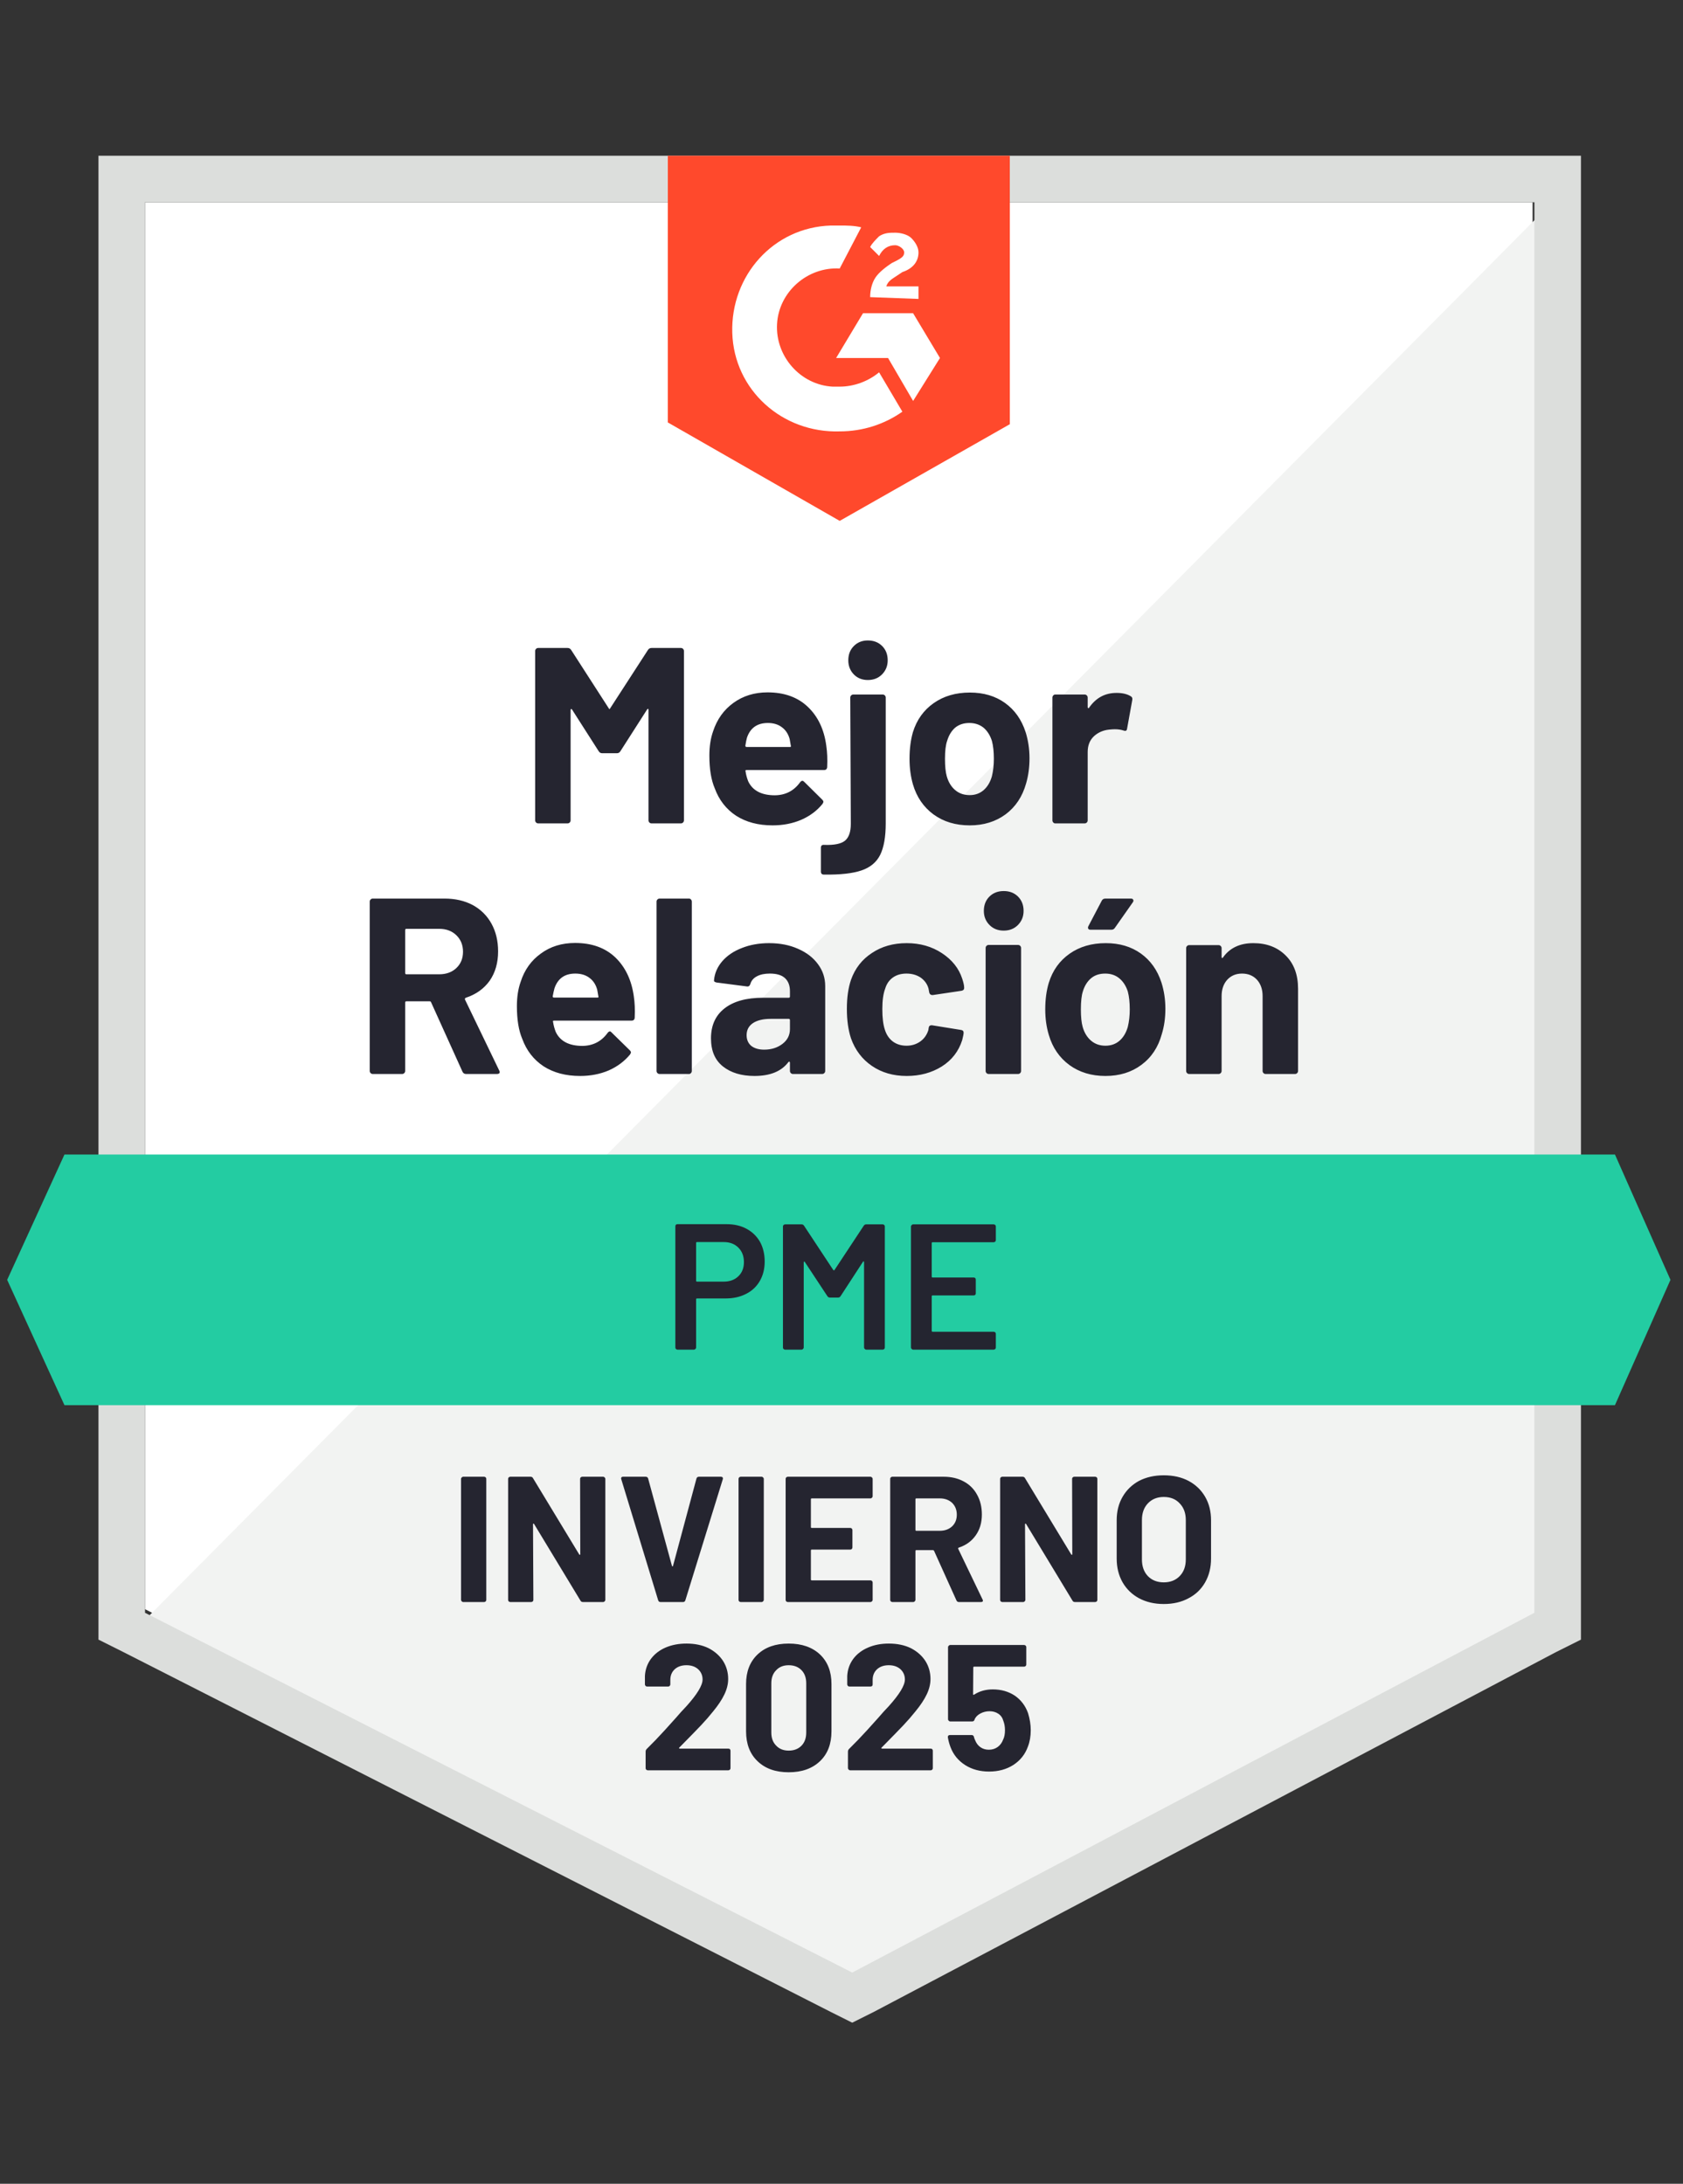 <svg xmlns="http://www.w3.org/2000/svg" viewBox="0 0 94 122"><rect x="0" y="0" width="94" height="122" fill="#333333" stroke="none"/><path fill="#fff" d="M8.1 89.9 47.6 110l38-20.1V11.3H8.1z"/><path fill="#f2f3f2" d="M86.4 11.6 7.3 91.3l41 20.3 38.1-19.5z"/><path fill="#dcdedc" d="M5.5 37.5v54.1l1.4.7 39.5 20.1 1.2.6 1.2-.6 38.1-20.1 1.4-.7V8.7H5.5v28.8zm2.6 52.6V11.3h77.6v78.8l-38.1 20.1L8.1 90.1z"/><path fill="#ff492c" d="M46.9 12.6c.4 0 .8 0 1.2.1L46.9 15c-1.8-.1-3.4 1.3-3.5 3.1-.1 1.8 1.3 3.4 3.1 3.5h.4c.8 0 1.6-.3 2.2-.8l1.3 2.2c-1 .7-2.2 1.1-3.5 1.1-3.2.1-5.9-2.3-6-5.5-.1-3.2 2.3-5.9 5.5-6h.5zm4.1 4.9 1.5 2.5-1.5 2.4-1.4-2.4h-2.9l1.5-2.5H51zm-2.4-.9c0-.4.1-.8.3-1.1.2-.3.6-.6.9-.8l.2-.1c.4-.2.5-.3.5-.5s-.3-.4-.5-.4c-.4 0-.7.2-.9.6l-.5-.5c.1-.2.3-.4.5-.6.3-.2.6-.2.9-.2.3 0 .7.1.9.3.2.2.4.5.4.8 0 .5-.3.9-.9 1.1l-.3.2c-.3.2-.5.3-.6.6h1.8v.7l-2.7-.1zm-1.7 12.5 9.5-5.4v-15H37.3v14.9l9.6 5.5z"/><path fill="#23cca2" d="M90.2 64.5H3.6l-3.2 7 3.2 7h86.6l3.1-7z"/><path fill="#252530" d="M26.03 60q-.14 0-.2-.13L24.08 56q-.02-.06-.08-.06h-1.3q-.07 0-.07.07v3.82q0 .07-.05.12-.05.05-.12.05h-1.64q-.07 0-.12-.05-.05-.05-.05-.12v-9.46q0-.07.05-.12.05-.05.12-.05h4.01q.89 0 1.57.36.68.37 1.05 1.04t.37 1.55q0 .96-.47 1.64-.48.67-1.33.95-.07.03-.05.1l1.91 3.96q.03.06.03.09 0 .11-.16.11h-1.72Zm-3.33-8.11q-.07 0-.07.07v2.4q0 .07.07.07h1.83q.59 0 .96-.35t.37-.91q0-.56-.37-.92t-.96-.36H22.7Zm12.7 3.77q.08.53.05 1.19-.01.17-.18.17h-4.33q-.08 0-.05.07.04.28.15.56.37.78 1.49.78.89-.01 1.41-.73.06-.08.13-.08.04 0 .09.06l1.01.99q.07.07.07.13 0 .02-.05.11-.47.57-1.19.89-.73.31-1.6.31-1.2 0-2.04-.54-.83-.55-1.19-1.53-.3-.7-.3-1.83 0-.77.21-1.36.32-1 1.13-1.58.8-.59 1.91-.59 1.4 0 2.25.81.84.81 1.03 2.17Zm-3.27-1.27q-.88 0-1.16.82-.05.18-.1.45 0 .07.07.07h2.43q.08 0 .05-.07-.07-.41-.07-.39-.12-.42-.44-.65-.31-.23-.78-.23ZM36.84 60q-.07 0-.12-.05-.05-.05-.05-.12v-9.46q0-.07.05-.12.05-.05.12-.05h1.64q.07 0 .11.05.05.05.05.12v9.46q0 .07-.05.12-.04.05-.11.05h-1.64Zm6.12-7.31q.91 0 1.62.32.71.31 1.11.86.4.54.4 1.22v4.74q0 .07-.05.12-.05.05-.12.05h-1.63q-.07 0-.12-.05-.05-.05-.05-.12v-.46q0-.04-.03-.06-.03-.01-.06.03-.58.77-1.89.77-1.09 0-1.76-.53-.67-.53-.67-1.57 0-1.08.75-1.67.76-.6 2.16-.6h1.43q.07 0 .07-.07v-.3q0-.47-.28-.73-.28-.25-.84-.25-.44 0-.72.15-.29.15-.37.43-.05.16-.19.14l-1.69-.22q-.17-.03-.15-.13.05-.58.46-1.06.42-.48 1.1-.74.68-.27 1.52-.27Zm-.28 5.95q.6 0 1.02-.32.42-.32.42-.83v-.5q0-.07-.07-.07h-1.01q-.63 0-.99.24-.35.24-.35.67 0 .38.26.6.27.21.72.21Zm7.96 1.47q-1.12 0-1.94-.56-.82-.56-1.17-1.54-.23-.7-.23-1.65 0-.94.23-1.62.34-.96 1.17-1.5.82-.55 1.94-.55t1.97.56q.85.56 1.13 1.42.11.33.11.5v.03q0 .12-.14.15l-1.61.24h-.03q-.13 0-.17-.14l-.04-.22q-.1-.37-.43-.61-.34-.23-.8-.23-.45 0-.76.22t-.43.62q-.16.42-.16 1.14 0 .73.14 1.15.13.42.44.66.32.24.77.24.43 0 .76-.23t.46-.64q.01-.03.01-.08.01-.02.01-.05.02-.16.2-.14l1.61.26q.14.02.14.15 0 .11-.08.42-.3.94-1.14 1.47-.85.53-1.96.53Zm5.42-8.12q-.48 0-.79-.31-.32-.32-.32-.79 0-.49.31-.8.31-.31.8-.31.49 0 .8.31.31.31.31.8 0 .47-.32.79-.31.31-.79.31ZM55.22 60q-.07 0-.12-.05-.05-.05-.05-.12v-6.87q0-.07.05-.12.05-.05.12-.05h1.64q.07 0 .12.05.05.05.05.12v6.87q0 .07-.05.12-.05.05-.12.05h-1.64Zm6.52.11q-1.17 0-2.01-.61-.84-.62-1.15-1.68-.2-.66-.2-1.43 0-.83.2-1.49.32-1.03 1.16-1.62.84-.59 2.02-.59 1.15 0 1.96.58t1.15 1.62q.22.7.22 1.47 0 .76-.2 1.41-.3 1.1-1.14 1.72-.83.62-2.01.62Zm0-1.69q.47 0 .79-.28.32-.28.46-.77.11-.45.11-.98 0-.59-.11-1-.15-.47-.48-.74-.32-.26-.78-.26-.48 0-.79.26-.32.27-.46.74-.11.34-.11 1 0 .63.1.98.14.49.47.77.33.28.8.28Zm-.84-6.48q-.09 0-.12-.06t.01-.14l.74-1.41q.06-.13.21-.13h1.42q.1 0 .13.06.04.07-.02.15l-.99 1.41q-.07.12-.2.12H60.9Zm9.1.75q1.12 0 1.81.69.69.68.69 1.86v4.59q0 .07-.05.12-.05.05-.12.05h-1.64q-.07 0-.12-.05-.05-.05-.05-.12v-4.18q0-.56-.31-.91-.32-.35-.84-.35-.51 0-.83.35-.31.35-.31.91v4.18q0 .07-.05.12-.05.05-.12.05h-1.64q-.07 0-.12-.05-.05-.05-.05-.12v-6.86q0-.07.05-.12.05-.05.12-.05h1.64q.07 0 .12.05.05.05.05.12v.49q0 .04.02.06.03.01.05-.02.57-.81 1.7-.81ZM36.19 36.31q.07-.11.2-.11h1.64q.07 0 .12.05.05.05.05.12v9.46q0 .07-.05.12-.05.05-.12.05h-1.64q-.07 0-.12-.05-.05-.05-.05-.12v-6.17q0-.06-.03-.06-.02 0-.05.04l-1.49 2.33q-.07.11-.19.11h-.83q-.12 0-.19-.11l-1.49-2.33q-.03-.04-.05-.03-.03.01-.03.06v6.16q0 .07-.05.12-.05.05-.12.05h-1.64q-.07 0-.12-.05-.05-.05-.05-.12v-9.46q0-.07.05-.12.05-.05.12-.05h1.64q.13 0 .2.11l2.1 3.26q.04.09.08 0l2.11-3.26Zm9.96 5.35q.08.53.05 1.19-.01.17-.18.17H41.7q-.09 0-.06.07.04.28.15.56.37.78 1.49.78.89-.01 1.41-.73.06-.08.13-.08.04 0 .1.06l1 .99q.07.07.07.13 0 .02-.05.11-.46.57-1.19.89-.73.31-1.6.31-1.2 0-2.04-.54-.83-.55-1.19-1.53-.3-.7-.3-1.83 0-.77.21-1.36.33-1 1.13-1.58.81-.59 1.91-.59 1.4 0 2.25.81.85.81 1.03 2.17Zm-3.26-1.27q-.89 0-1.17.82-.05.18-.09.45 0 .07.07.07h2.42q.08 0 .05-.07-.07-.41-.07-.39-.12-.42-.44-.65-.31-.23-.77-.23Zm5.58-2.4q-.47 0-.78-.31-.31-.32-.31-.79 0-.49.31-.8.31-.31.78-.31.49 0 .8.31.31.31.31.8 0 .47-.32.79-.31.31-.79.31Zm-2.45 10.87q-.17 0-.17-.17v-1.33q0-.18.19-.16.82.03 1.15-.23.33-.27.33-.94l-.03-7.06q0-.07.05-.12.05-.05.12-.05h1.64q.07 0 .12.05.05.05.05.12V46q0 1.13-.31 1.76-.31.62-1.05.87-.73.25-2.09.23Zm8.14-2.75q-1.18 0-2.02-.61-.84-.62-1.15-1.68-.19-.66-.19-1.43 0-.83.19-1.49.32-1.03 1.16-1.62.84-.59 2.02-.59 1.15 0 1.96.58t1.15 1.62q.22.7.22 1.47 0 .76-.19 1.41-.31 1.1-1.14 1.72-.84.62-2.01.62Zm0-1.69q.46 0 .78-.28t.46-.77q.11-.45.11-.98 0-.59-.11-1-.15-.47-.47-.74-.33-.26-.79-.26-.47 0-.79.26-.31.27-.45.74-.12.34-.12 1 0 .63.1.98.14.49.47.77.33.28.81.28Zm8.2-5.71q.5 0 .8.19.11.06.08.21l-.29 1.6q-.02.17-.2.1-.21-.07-.49-.07-.11 0-.31.02-.5.05-.85.37-.35.33-.35.88v3.82q0 .07-.05.12-.05.05-.12.05h-1.64q-.07 0-.11-.05-.05-.05-.05-.12v-6.86q0-.07.05-.12.04-.05.11-.05h1.64q.07 0 .12.05.05.05.05.12v.53q0 .05.03.06.03.01.04-.01.57-.84 1.54-.84Z"/><path fill="#242530" d="M40.59 68.39q.63 0 1.11.26.48.26.75.73.26.48.26 1.1 0 .61-.27 1.08-.27.47-.76.72-.5.26-1.15.26h-1.6q-.05 0-.05.05v2.69q0 .05-.04.08-.03.04-.08.04h-.92q-.05 0-.09-.04-.03-.03-.03-.08v-6.77q0-.05.03-.09.04-.03.09-.03h2.75Zm-.17 3.21q.51 0 .82-.3.31-.3.31-.79 0-.5-.31-.81-.31-.31-.82-.31h-1.49q-.05 0-.05.05v2.11q0 .05.05.05h1.49Zm7.82-3.12q.05-.08.14-.08h.92q.05 0 .09.04.03.03.03.08v6.76q0 .05-.03.08-.04.04-.09.04h-.92q-.05 0-.08-.04-.04-.03-.04-.08v-4.77q0-.03-.02-.04-.03-.01-.04.02l-1.25 1.92q-.05.08-.14.08h-.46q-.09 0-.14-.08l-1.26-1.91q-.01-.03-.03-.02-.03.01-.03.04v4.76q0 .05-.04.08-.03.04-.08.04h-.92q-.05 0-.09-.04-.03-.03-.03-.08v-6.76q0-.05.03-.08.04-.04.09-.04h.92q.09 0 .14.08l1.63 2.47q.02.02.04.02t.03-.02l1.63-2.47Zm7.38.8q0 .05-.03.08-.04.04-.09.04h-3.41q-.05 0-.05.05v1.87q0 .05.05.05h2.29q.05 0 .09.03.03.04.03.09v.76q0 .05-.03.09-.04.03-.09.03h-2.29q-.05 0-.05.05v1.93q0 .05.05.05h3.41q.05 0 .09.04.03.03.03.08v.76q0 .05-.03.08-.04.04-.09.04H51q-.05 0-.08-.04-.04-.03-.04-.08v-6.76q0-.05.04-.08.03-.04.08-.04h4.5q.05 0 .09.04.03.03.03.08v.76Z"/><path fill="#252530" d="M25.87 89.5q-.05 0-.08-.04-.04-.03-.04-.08v-6.76q0-.05.04-.08.03-.04.08-.04h1.17q.05 0 .09.04.03.03.03.08v6.76q0 .05-.03.08-.04.04-.09.04h-1.17Zm6.53-6.88q0-.05.03-.08.04-.04.09-.04h1.17q.05 0 .08.04.04.03.04.08v6.76q0 .05-.04.08-.03.04-.08.04h-1.13q-.1 0-.14-.08l-2.59-4.28q-.02-.03-.04-.02-.02 0-.02.04l.02 4.22q0 .05-.03.08-.04.04-.09.04H28.5q-.05 0-.09-.04-.03-.03-.03-.08v-6.76q0-.05.03-.08.04-.04.09-.04h1.13q.1 0 .14.08l2.58 4.26q.02.03.04.02.02 0 .02-.04l-.01-4.2Zm4.49 6.88q-.1 0-.13-.1l-2.06-6.76-.01-.04q0-.1.11-.1h1.26q.11 0 .14.1l1.33 4.88q.01.03.03.03.02 0 .03-.03l1.31-4.88q.03-.1.14-.1h1.23q.06 0 .09.04t.01.1l-2.09 6.76q-.03.1-.13.1h-1.26Zm4.48 0q-.05 0-.09-.04-.03-.03-.03-.08v-6.76q0-.05.03-.08.04-.04.09-.04h1.17q.05 0 .08.04.04.03.04.08v6.76q0 .05-.04.08-.03.04-.08.04h-1.17Zm7.37-5.91q0 .05-.04.08-.03.04-.08.04h-3.28q-.05 0-.05.05v1.55q0 .05.05.05h2.15q.05 0 .08.03.04.04.04.09v.97q0 .05-.04.09-.03.03-.08.03h-2.15q-.05 0-.05.05v1.62q0 .05.05.05h3.28q.05 0 .08.03.04.04.04.09v.97q0 .05-.04.08-.03.04-.08.04H44q-.05 0-.09-.04-.03-.03-.03-.08v-6.76q0-.05.03-.08.04-.04.09-.04h4.62q.05 0 .08.04.04.03.04.08v.97Zm4.82 5.91q-.1 0-.14-.09l-1.25-2.77q-.02-.04-.06-.04h-.93q-.05 0-.05.05v2.73q0 .05-.04.08-.03.04-.08.04h-1.17q-.05 0-.09-.04-.03-.03-.03-.08v-6.76q0-.05.03-.08.04-.04.09-.04h2.86q.64 0 1.12.26.49.26.75.74.27.48.27 1.11 0 .68-.34 1.16-.34.49-.95.69-.05.02-.03.07l1.36 2.83q.02.04.02.06 0 .08-.11.08h-1.23Zm-2.38-5.79q-.05 0-.05.05v1.71q0 .05.05.05h1.31q.42 0 .69-.25.26-.25.26-.65t-.26-.66q-.27-.25-.69-.25h-1.31Zm8.7-1.09q0-.05.03-.08.04-.04.09-.04h1.17q.05 0 .09.04.03.03.03.08v6.76q0 .05-.03.08-.04.04-.09.04h-1.13q-.1 0-.14-.08l-2.59-4.28q-.02-.03-.04-.02-.02 0-.02.04l.02 4.22q0 .05-.04.08-.03.04-.08.04h-1.17q-.05 0-.09-.04-.03-.03-.03-.08v-6.76q0-.05.03-.08.04-.04.09-.04h1.13q.1 0 .14.08l2.58 4.26q.02.03.04.02.02 0 .02-.04l-.01-4.2ZM65 89.61q-.78 0-1.38-.32-.59-.32-.92-.89-.33-.58-.33-1.33v-2.14q0-.74.33-1.31.33-.57.92-.89.6-.31 1.38-.31.79 0 1.38.31.6.32.93.89.33.57.33 1.31v2.14q0 .75-.33 1.33-.33.58-.93.89-.59.32-1.38.32Zm0-1.21q.55 0 .89-.35.34-.35.34-.93v-2.2q0-.58-.34-.93-.33-.36-.89-.36-.55 0-.89.36-.33.35-.33.93v2.2q0 .58.33.93.34.35.89.35ZM37.94 97.63q-.02.02-.01.04t.04.02h2.71q.05 0 .09.03.03.04.03.09v.97q0 .05-.03.08-.04.04-.09.04h-4.5q-.05 0-.09-.04-.03-.03-.03-.08v-.92q0-.09.06-.15.49-.48 1-1.04.51-.57.64-.71.28-.33.57-.63.91-1.01.91-1.5 0-.35-.25-.58-.25-.22-.65-.22t-.65.22q-.25.23-.25.6v.25q0 .05-.04.09-.03.03-.08.03h-1.18q-.05 0-.08-.03-.04-.04-.04-.09v-.47q.03-.54.34-.96.31-.41.82-.63.52-.22 1.16-.22.71 0 1.24.26.52.27.81.72.28.45.28 1 0 .42-.21.86t-.63.95q-.31.39-.67.77-.36.38-1.07 1.1l-.15.15Zm6.11 1.38q-1.1 0-1.74-.62-.64-.61-.64-1.67v-2.64q0-1.04.64-1.65.64-.61 1.74-.61t1.75.61q.64.61.64 1.65v2.64q0 1.06-.64 1.67-.65.62-1.75.62Zm0-1.21q.45 0 .72-.28.26-.27.26-.73v-2.75q0-.46-.26-.73-.27-.28-.72-.28-.44 0-.7.28-.27.27-.27.73v2.75q0 .46.27.73.26.28.7.28Zm5.19-.17q-.02.02-.01.04t.04.02h2.71q.05 0 .09.03.03.04.03.09v.97q0 .05-.03.08-.04.04-.09.04h-4.5q-.05 0-.08-.04-.04-.03-.04-.08v-.92q0-.09.06-.15.49-.48 1-1.04.51-.57.64-.71.28-.33.57-.63.91-1.01.91-1.5 0-.35-.25-.58-.25-.22-.65-.22t-.65.22q-.25.23-.25.6v.25q0 .05-.03.09-.04.03-.09.03h-1.18q-.05 0-.08-.03-.04-.04-.04-.09v-.47q.03-.54.34-.96.31-.41.83-.63.51-.22 1.15-.22.71 0 1.24.26.52.27.81.72.28.45.28 1 0 .42-.21.86t-.63.95q-.31.39-.67.77-.36.38-1.07 1.1l-.15.15Zm8.18-1.92q.15.49.15.95 0 .51-.16.92-.23.64-.81 1.02-.58.37-1.36.37-.76 0-1.33-.36-.58-.37-.82-1-.1-.26-.15-.55v-.02q0-.11.12-.11h1.21q.1 0 .13.11.01.06.03.1.02.04.03.07.1.26.3.4.2.14.47.14.28 0 .49-.15.21-.15.31-.42.1-.2.1-.52 0-.29-.09-.52-.07-.26-.28-.4-.21-.14-.49-.14t-.52.13q-.24.13-.32.34-.03.1-.13.1h-1.23q-.05 0-.08-.04-.04-.03-.04-.08v-4.03q0-.05.04-.08.03-.04.08-.04h4.13q.05 0 .09.04.03.03.03.08v.97q0 .05-.03.08-.04.04-.09.04h-2.79q-.05 0-.05.05l-.01 1.48q0 .07.06.03.45-.29 1.04-.29.7 0 1.23.35.52.36.74.98Z"/></svg>
